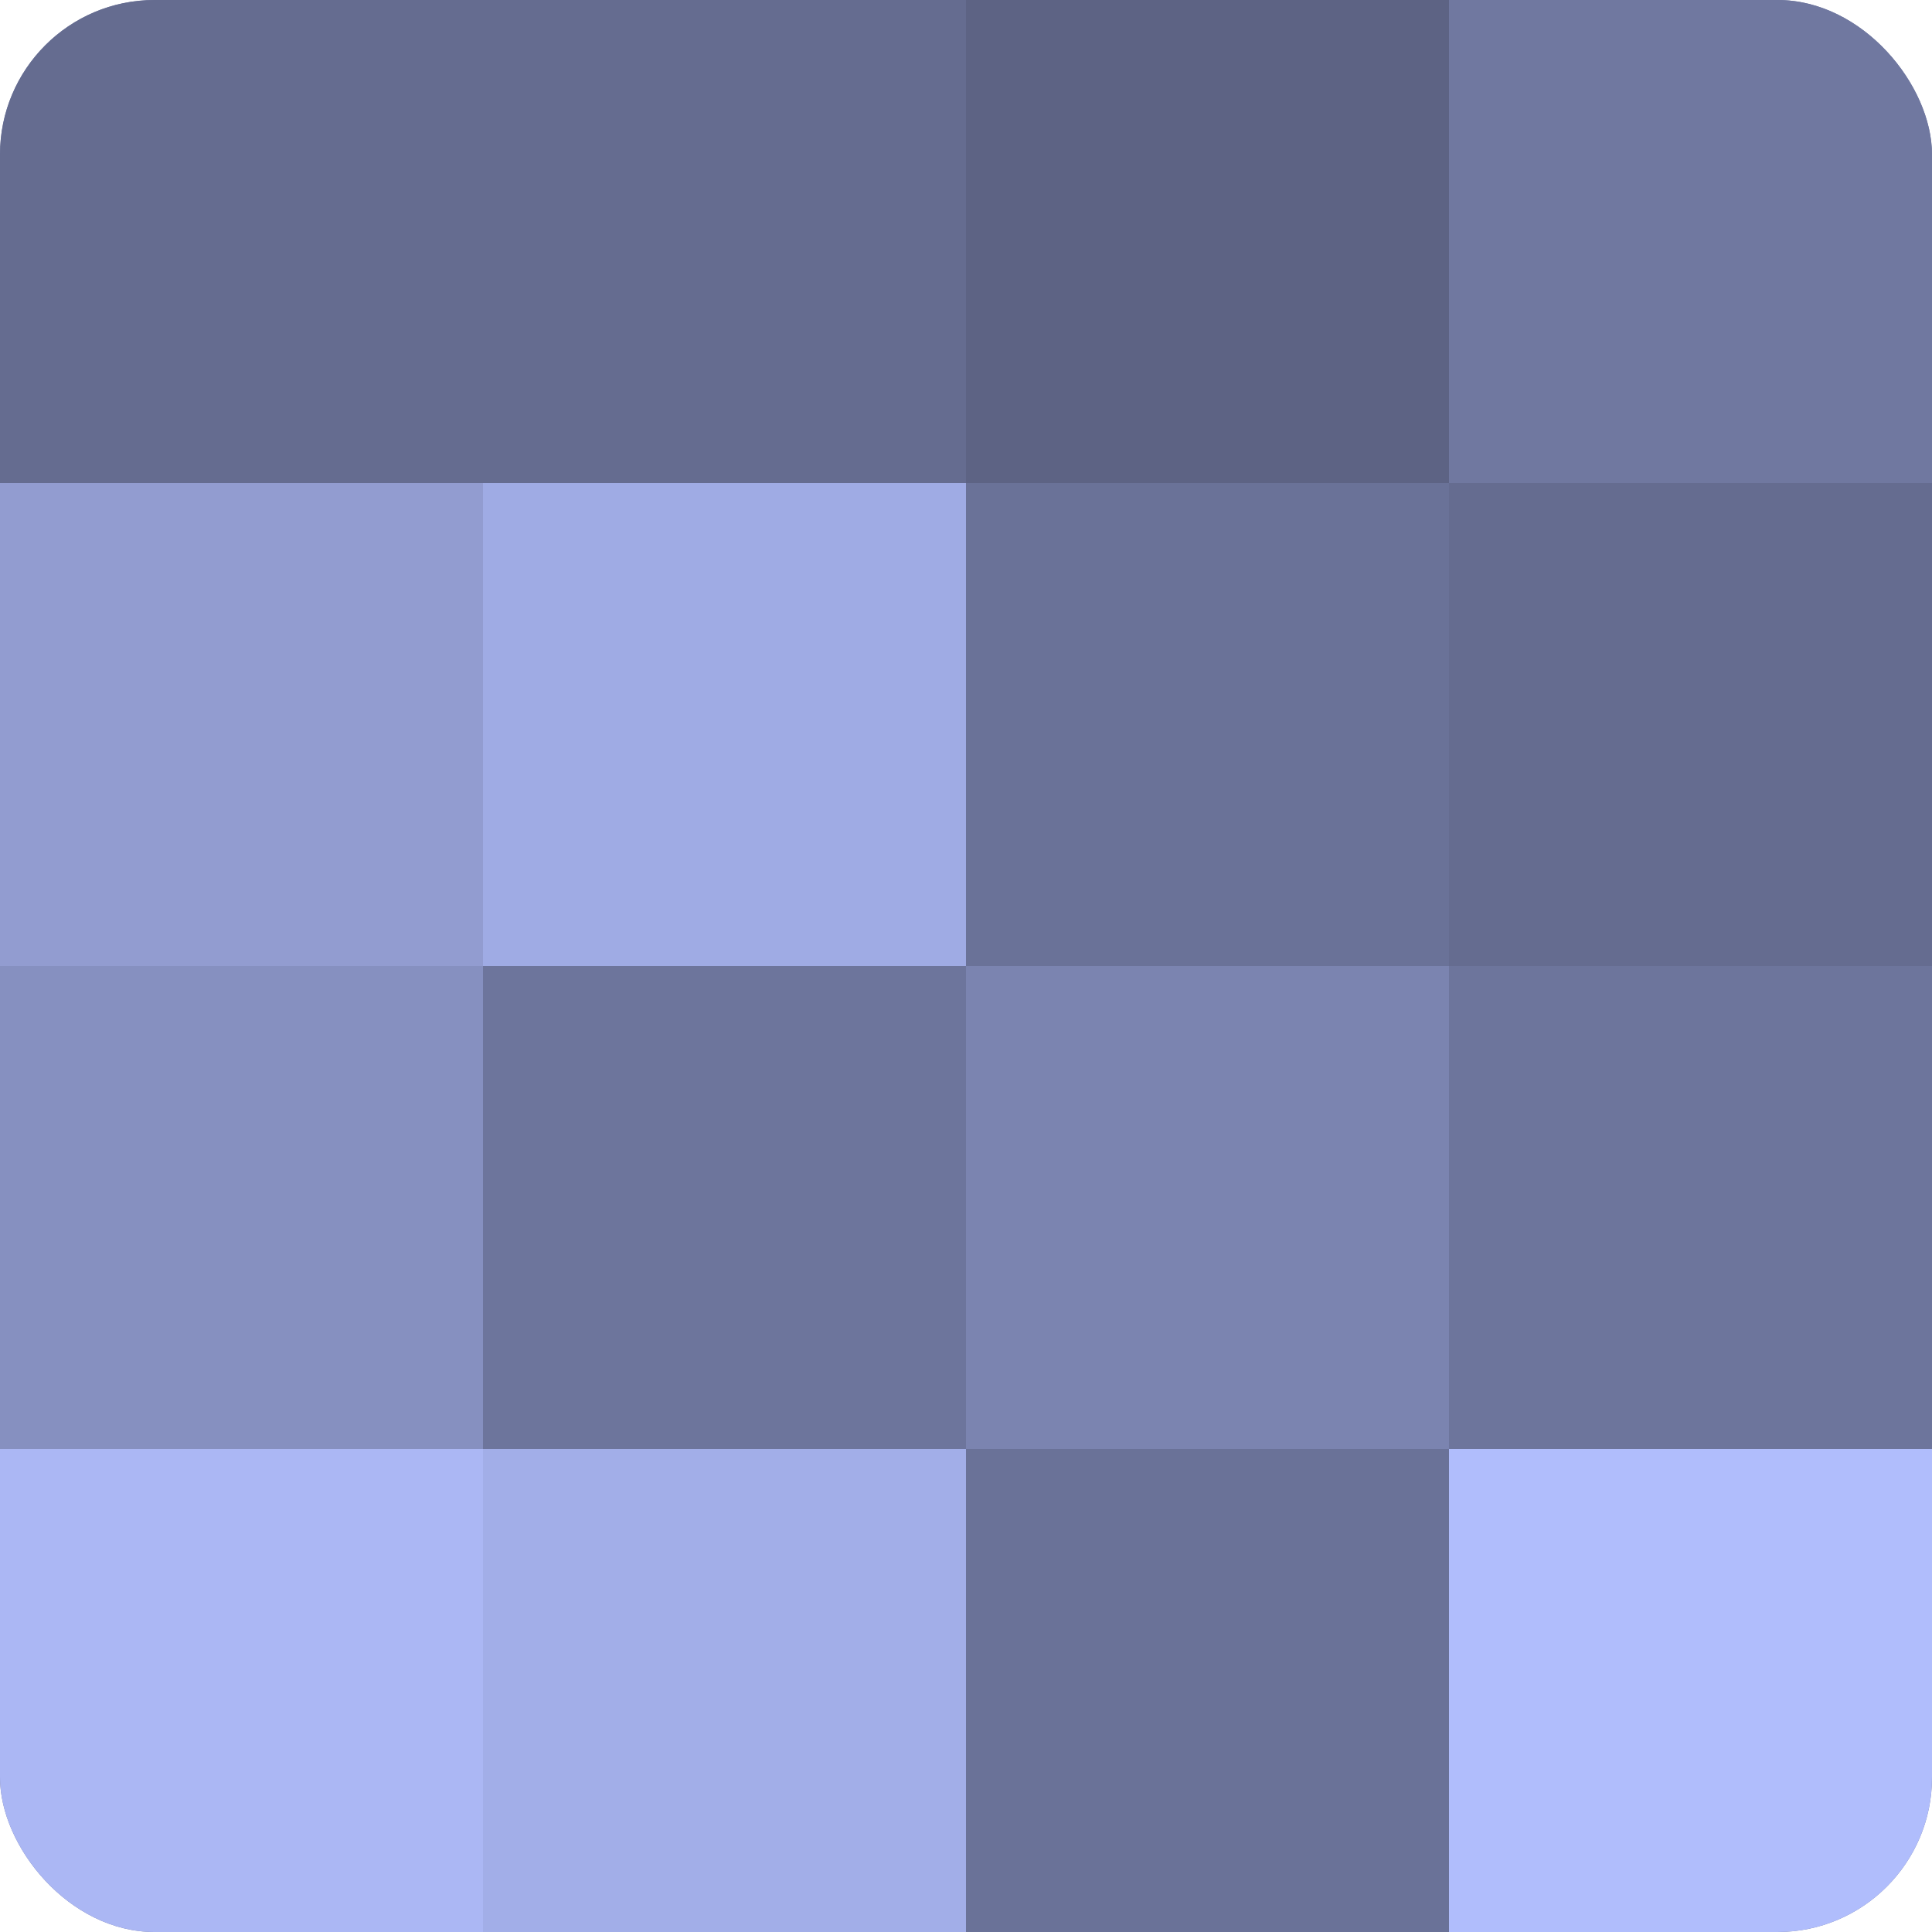 <?xml version="1.0" encoding="UTF-8"?>
<svg xmlns="http://www.w3.org/2000/svg" width="80" height="80" viewBox="0 0 100 100" preserveAspectRatio="xMidYMid meet"><defs><clipPath id="c" width="100" height="100"><rect width="100" height="100" rx="8" ry="8"/></clipPath></defs><g clip-path="url(#c)"><rect width="100" height="100" fill="#7078a0"/><rect width="25" height="25" fill="#656c90"/><rect y="25" width="25" height="25" fill="#929cd0"/><rect y="50" width="25" height="25" fill="#8690c0"/><rect y="75" width="25" height="25" fill="#abb7f4"/><rect x="25" width="25" height="25" fill="#656c90"/><rect x="25" y="25" width="25" height="25" fill="#9fabe4"/><rect x="25" y="50" width="25" height="25" fill="#6d759c"/><rect x="25" y="75" width="25" height="25" fill="#a2aee8"/><rect x="50" width="25" height="25" fill="#5d6384"/><rect x="50" y="25" width="25" height="25" fill="#6a7298"/><rect x="50" y="50" width="25" height="25" fill="#7b84b0"/><rect x="50" y="75" width="25" height="25" fill="#6a7298"/><rect x="75" width="25" height="25" fill="#7078a0"/><rect x="75" y="25" width="25" height="25" fill="#656c90"/><rect x="75" y="50" width="25" height="25" fill="#6d759c"/><rect x="75" y="75" width="25" height="25" fill="#b0bdfc"/></g></svg>
